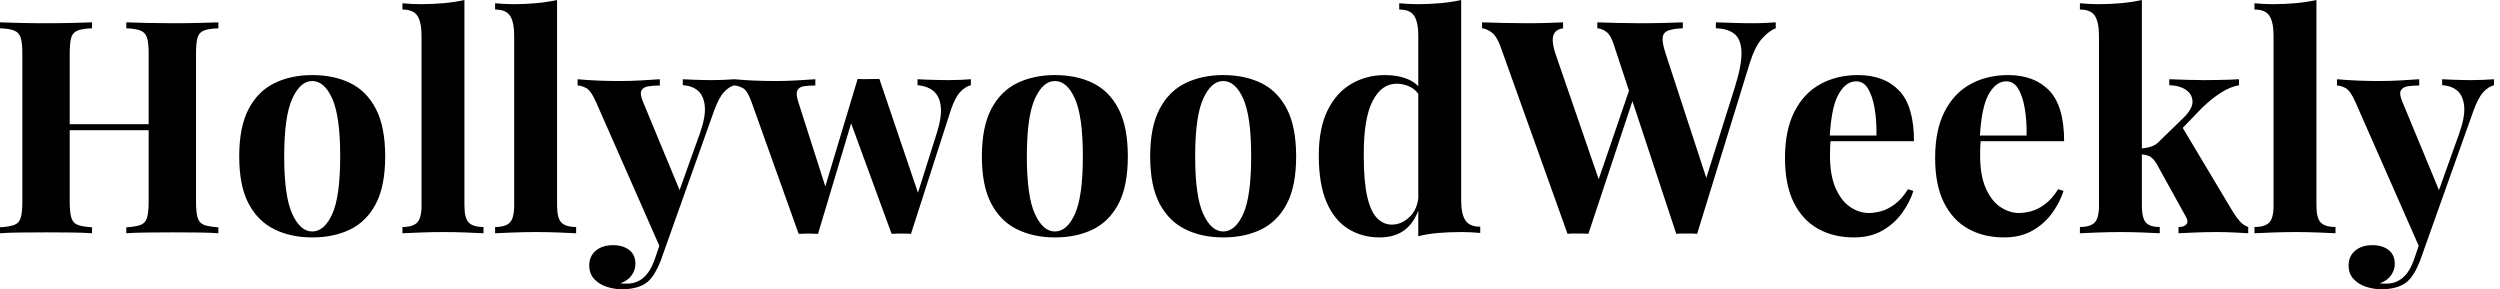<svg baseProfile="full" height="28" version="1.1" viewBox="0 0 242 28" width="242" xmlns="http://www.w3.org/2000/svg" xmlns:ev="http://www.w3.org/2001/xml-events" xmlns:xlink="http://www.w3.org/1999/xlink"><defs /><g><path d="M13.207 22.579V22.002Q14.13 21.944 14.591 21.771Q15.053 21.598 15.211 21.079Q15.37 20.56 15.37 19.522V5.219Q15.37 4.152 15.211 3.648Q15.053 3.143 14.577 2.956Q14.101 2.768 13.207 2.739V2.163Q13.986 2.192 15.24 2.22Q16.494 2.249 17.734 2.249Q19.061 2.249 20.229 2.22Q21.396 2.192 22.117 2.163V2.739Q21.195 2.768 20.719 2.956Q20.243 3.143 20.099 3.648Q19.955 4.152 19.955 5.219V19.522Q19.955 20.56 20.113 21.079Q20.272 21.598 20.733 21.771Q21.195 21.944 22.117 22.002V22.579Q21.396 22.521 20.229 22.507Q19.061 22.492 17.734 22.492Q16.494 22.492 15.24 22.507Q13.986 22.521 13.207 22.579ZM0.98 22.579V22.002Q1.903 21.944 2.365 21.771Q2.826 21.598 2.985 21.079Q3.143 20.56 3.143 19.522V5.219Q3.143 4.152 2.985 3.648Q2.826 3.143 2.35 2.956Q1.874 2.768 0.98 2.739V2.163Q1.73 2.192 2.927 2.22Q4.124 2.249 5.537 2.249Q6.748 2.249 7.93 2.22Q9.112 2.192 9.891 2.163V2.739Q8.968 2.768 8.492 2.956Q8.016 3.143 7.872 3.648Q7.728 4.152 7.728 5.219V19.522Q7.728 20.56 7.887 21.079Q8.045 21.598 8.507 21.771Q8.968 21.944 9.891 22.002V22.579Q9.112 22.521 7.93 22.507Q6.748 22.492 5.537 22.492Q4.124 22.492 2.927 22.507Q1.73 22.521 0.98 22.579ZM5.854 12.601V12.025H17.244V12.601Z M31.201 7.267Q33.306 7.267 34.892 8.045Q36.478 8.824 37.372 10.554Q38.266 12.284 38.266 15.139Q38.266 17.994 37.372 19.71Q36.478 21.425 34.892 22.204Q33.306 22.982 31.201 22.982Q29.153 22.982 27.553 22.204Q25.953 21.425 25.044 19.71Q24.136 17.994 24.136 15.139Q24.136 12.284 25.044 10.554Q25.953 8.824 27.553 8.045Q29.153 7.267 31.201 7.267ZM31.201 7.843Q30.047 7.843 29.269 9.559Q28.49 11.275 28.49 15.139Q28.49 19.003 29.269 20.704Q30.047 22.406 31.201 22.406Q32.383 22.406 33.147 20.704Q33.911 19.003 33.911 15.139Q33.911 11.275 33.147 9.559Q32.383 7.843 31.201 7.843Z M45.936 0.0V19.897Q45.936 21.108 46.354 21.541Q46.772 21.973 47.782 21.973V22.579Q47.234 22.55 46.138 22.507Q45.042 22.463 43.918 22.463Q42.793 22.463 41.654 22.507Q40.515 22.55 39.938 22.579V21.973Q40.947 21.973 41.366 21.541Q41.784 21.108 41.784 19.897V3.46Q41.784 2.163 41.394 1.543Q41.005 0.923 39.938 0.923V0.317Q40.861 0.404 41.726 0.404Q42.908 0.404 43.975 0.303Q45.042 0.202 45.936 0.0Z M54.904 0.0V19.897Q54.904 21.108 55.322 21.541Q55.74 21.973 56.75 21.973V22.579Q56.202 22.55 55.106 22.507Q54.01 22.463 52.886 22.463Q51.761 22.463 50.622 22.507Q49.483 22.55 48.906 22.579V21.973Q49.916 21.973 50.334 21.541Q50.752 21.108 50.752 19.897V3.46Q50.752 2.163 50.363 1.543Q49.973 0.923 48.906 0.923V0.317Q49.829 0.404 50.694 0.404Q51.876 0.404 52.943 0.303Q54.01 0.202 54.904 0.0Z M72.091 7.67V8.247Q71.543 8.391 71.053 8.925Q70.562 9.458 70.101 10.727L66.035 22.146L64.968 24.165L58.682 9.891Q58.192 8.766 57.716 8.521Q57.24 8.276 56.894 8.276V7.67Q57.846 7.757 58.869 7.8Q59.893 7.843 60.844 7.843Q62.027 7.843 63.007 7.786Q63.988 7.728 64.853 7.67V8.276Q64.276 8.276 63.771 8.348Q63.267 8.42 63.079 8.752Q62.892 9.083 63.238 9.891L66.871 18.657L66.612 18.83L68.746 12.861Q69.294 11.304 69.207 10.309Q69.12 9.314 68.573 8.809Q68.025 8.305 67.073 8.247V7.67Q67.535 7.699 68.025 7.714Q68.515 7.728 69.005 7.743Q69.495 7.757 69.87 7.757Q70.447 7.757 71.081 7.728Q71.716 7.699 72.091 7.67ZM66.035 22.146 64.939 25.232Q64.651 25.953 64.348 26.457Q64.045 26.962 63.67 27.279Q63.267 27.625 62.632 27.813Q61.998 28.0 61.162 28.0Q60.47 28.0 59.734 27.769Q58.999 27.539 58.509 27.02Q58.019 26.501 58.019 25.693Q58.019 24.799 58.653 24.266Q59.287 23.732 60.325 23.732Q61.277 23.732 61.883 24.194Q62.488 24.655 62.488 25.549Q62.488 26.126 62.128 26.645Q61.767 27.164 61.046 27.423Q61.191 27.452 61.392 27.452Q61.594 27.452 61.71 27.452Q62.575 27.452 63.238 26.904Q63.901 26.356 64.334 25.174L65.343 22.204Z M79.905 7.67V8.276Q79.271 8.276 78.795 8.348Q78.319 8.42 78.161 8.766Q78.002 9.112 78.262 9.891L81.001 18.455L80.626 18.859L84.0 7.642L84.577 7.901L80.165 22.636Q79.703 22.608 79.242 22.608Q78.781 22.608 78.29 22.636L73.734 9.891Q73.331 8.737 72.855 8.507Q72.379 8.276 72.062 8.276V7.67Q72.985 7.757 73.979 7.8Q74.974 7.843 76.157 7.843Q77.05 7.843 78.045 7.786Q79.04 7.728 79.905 7.67ZM94.958 7.67V8.247Q94.41 8.391 93.92 8.91Q93.429 9.429 92.997 10.727L89.162 22.636Q88.7 22.608 88.225 22.608Q87.749 22.608 87.287 22.636L83.221 11.535L84.0 7.642Q84.519 7.67 85.053 7.656Q85.586 7.642 86.105 7.642L90.056 19.291L89.738 18.974L91.67 12.861Q92.161 11.275 92.045 10.295Q91.93 9.314 91.353 8.824Q90.777 8.334 89.796 8.247V7.67Q90.257 7.699 90.791 7.714Q91.324 7.728 91.858 7.743Q92.391 7.757 92.766 7.757Q93.343 7.757 93.963 7.728Q94.583 7.699 94.958 7.67Z M103.09 7.267Q105.195 7.267 106.781 8.045Q108.367 8.824 109.261 10.554Q110.154 12.284 110.154 15.139Q110.154 17.994 109.261 19.71Q108.367 21.425 106.781 22.204Q105.195 22.982 103.09 22.982Q101.042 22.982 99.442 22.204Q97.841 21.425 96.933 19.71Q96.025 17.994 96.025 15.139Q96.025 12.284 96.933 10.554Q97.841 8.824 99.442 8.045Q101.042 7.267 103.09 7.267ZM103.09 7.843Q101.936 7.843 101.158 9.559Q100.379 11.275 100.379 15.139Q100.379 19.003 101.158 20.704Q101.936 22.406 103.09 22.406Q104.272 22.406 105.036 20.704Q105.8 19.003 105.8 15.139Q105.8 11.275 105.036 9.559Q104.272 7.843 103.09 7.843Z M119.382 7.267Q121.487 7.267 123.073 8.045Q124.659 8.824 125.553 10.554Q126.447 12.284 126.447 15.139Q126.447 17.994 125.553 19.71Q124.659 21.425 123.073 22.204Q121.487 22.982 119.382 22.982Q117.335 22.982 115.734 22.204Q114.134 21.425 113.226 19.71Q112.317 17.994 112.317 15.139Q112.317 12.284 113.226 10.554Q114.134 8.824 115.734 8.045Q117.335 7.267 119.382 7.267ZM119.382 7.843Q118.229 7.843 117.45 9.559Q116.671 11.275 116.671 15.139Q116.671 19.003 117.45 20.704Q118.229 22.406 119.382 22.406Q120.564 22.406 121.329 20.704Q122.093 19.003 122.093 15.139Q122.093 11.275 121.329 9.559Q120.564 7.843 119.382 7.843Z M142.422 0.0V19.407Q142.422 20.704 142.826 21.324Q143.23 21.944 144.268 21.944V22.55Q143.374 22.463 142.48 22.463Q141.269 22.463 140.216 22.55Q139.164 22.636 138.27 22.867V3.46Q138.27 2.163 137.881 1.543Q137.491 0.923 136.424 0.923V0.317Q137.347 0.404 138.212 0.404Q139.394 0.404 140.461 0.303Q141.528 0.202 142.422 0.0ZM135.069 7.267Q136.338 7.267 137.304 7.685Q138.27 8.103 138.818 9.083L138.472 9.401Q138.097 8.709 137.477 8.406Q136.857 8.103 136.165 8.103Q134.694 8.103 133.829 9.819Q132.964 11.535 132.993 15.11Q132.993 17.561 133.324 19.018Q133.656 20.474 134.276 21.108Q134.896 21.743 135.703 21.743Q136.684 21.743 137.462 20.964Q138.241 20.185 138.299 18.859L138.443 19.868Q138.01 21.396 137.044 22.189Q136.078 22.982 134.521 22.982Q132.82 22.982 131.479 22.146Q130.138 21.31 129.388 19.565Q128.639 17.821 128.639 15.053Q128.639 12.428 129.475 10.713Q130.311 8.997 131.767 8.132Q133.223 7.267 135.069 7.267Z M172.873 2.163V2.739Q172.239 2.97 171.547 3.734Q170.855 4.498 170.336 6.171L165.261 22.636Q165.03 22.608 164.77 22.608Q164.511 22.608 164.251 22.608Q163.992 22.608 163.732 22.608Q163.473 22.608 163.242 22.636L157.186 4.297Q156.898 3.403 156.48 3.085Q156.062 2.768 155.6 2.739V2.163Q156.408 2.192 157.518 2.22Q158.628 2.249 159.724 2.249Q160.993 2.249 162.103 2.22Q163.213 2.192 163.876 2.163V2.739Q163.011 2.768 162.507 2.941Q162.002 3.114 161.93 3.605Q161.858 4.095 162.204 5.162L166.299 17.677L165.635 18.859L168.894 8.507Q169.586 6.315 169.557 5.075Q169.528 3.835 168.894 3.302Q168.26 2.768 167.077 2.739V2.163Q168.058 2.192 168.923 2.22Q169.788 2.249 170.653 2.249Q171.316 2.249 171.878 2.22Q172.441 2.192 172.873 2.163ZM152.284 2.163V2.739Q151.708 2.826 151.477 3.158Q151.246 3.489 151.289 4.023Q151.333 4.556 151.535 5.162L155.946 17.965L155.168 19.003L158.859 8.218L159.263 8.997L154.735 22.636Q154.505 22.608 154.245 22.608Q153.986 22.608 153.726 22.608Q153.467 22.608 153.207 22.608Q152.947 22.608 152.717 22.636L146.257 4.585Q145.883 3.518 145.378 3.143Q144.873 2.768 144.441 2.739V2.163Q145.306 2.192 146.488 2.22Q147.67 2.249 148.737 2.249Q149.891 2.249 150.799 2.22Q151.708 2.192 152.284 2.163Z M180.832 7.267Q183.37 7.267 184.812 8.766Q186.253 10.266 186.253 13.668H176.766L176.709 13.12H182.62Q182.649 11.708 182.447 10.511Q182.245 9.314 181.813 8.593Q181.38 7.872 180.659 7.872Q179.65 7.872 178.943 9.141Q178.237 10.41 178.093 13.351L178.179 13.524Q178.15 13.87 178.136 14.245Q178.122 14.62 178.122 15.024Q178.122 17.013 178.684 18.253Q179.246 19.493 180.111 20.056Q180.976 20.618 181.87 20.618Q182.476 20.618 183.125 20.43Q183.773 20.243 184.437 19.738Q185.1 19.234 185.677 18.311L186.196 18.484Q185.85 19.58 185.1 20.618Q184.35 21.656 183.197 22.319Q182.043 22.982 180.428 22.982Q178.468 22.982 176.968 22.146Q175.469 21.31 174.618 19.609Q173.767 17.907 173.767 15.283Q173.767 12.601 174.676 10.814Q175.584 9.026 177.184 8.146Q178.785 7.267 180.832 7.267Z M195.366 7.267Q197.903 7.267 199.345 8.766Q200.787 10.266 200.787 13.668H191.3L191.242 13.12H197.153Q197.182 11.708 196.98 10.511Q196.779 9.314 196.346 8.593Q195.913 7.872 195.193 7.872Q194.183 7.872 193.477 9.141Q192.77 10.41 192.626 13.351L192.713 13.524Q192.684 13.87 192.669 14.245Q192.655 14.62 192.655 15.024Q192.655 17.013 193.217 18.253Q193.78 19.493 194.645 20.056Q195.51 20.618 196.404 20.618Q197.009 20.618 197.658 20.43Q198.307 20.243 198.97 19.738Q199.633 19.234 200.21 18.311L200.729 18.484Q200.383 19.58 199.633 20.618Q198.884 21.656 197.73 22.319Q196.577 22.982 194.962 22.982Q193.001 22.982 191.502 22.146Q190.002 21.31 189.151 19.609Q188.301 17.907 188.301 15.283Q188.301 12.601 189.209 10.814Q190.117 9.026 191.718 8.146Q193.318 7.267 195.366 7.267Z M208.313 0.0V19.897Q208.313 21.108 208.702 21.541Q209.092 21.973 210.043 21.973V22.579Q209.495 22.55 208.443 22.507Q207.39 22.463 206.295 22.463Q205.17 22.463 204.031 22.507Q202.892 22.55 202.315 22.579V21.973Q203.324 21.973 203.743 21.541Q204.161 21.108 204.161 19.897V3.46Q204.161 2.163 203.771 1.543Q203.382 0.923 202.315 0.923V0.317Q203.238 0.404 204.103 0.404Q205.285 0.404 206.352 0.303Q207.419 0.202 208.313 0.0ZM217.714 7.67V8.247Q216.82 8.42 215.926 8.997Q215.032 9.574 214.109 10.468L211.889 12.774L212.177 12.227L217.108 20.474Q217.425 20.993 217.771 21.396Q218.117 21.8 218.608 21.973V22.579Q218.175 22.55 217.31 22.507Q216.445 22.463 215.58 22.463Q214.513 22.463 213.446 22.507Q212.379 22.55 211.86 22.579V21.973Q212.437 21.973 212.639 21.699Q212.84 21.425 212.581 20.993L209.726 15.831Q209.38 15.283 209.048 15.125Q208.717 14.966 208.169 14.937V14.389Q208.774 14.332 209.221 14.187Q209.668 14.043 210.043 13.64L212.235 11.506Q213.215 10.583 213.215 9.862Q213.215 9.141 212.595 8.709Q211.975 8.276 210.966 8.247V7.67Q211.773 7.699 212.725 7.728Q213.677 7.757 214.34 7.757Q214.917 7.757 215.565 7.743Q216.214 7.728 216.791 7.714Q217.368 7.699 217.714 7.67Z M225.211 0.0V19.897Q225.211 21.108 225.629 21.541Q226.047 21.973 227.057 21.973V22.579Q226.509 22.55 225.413 22.507Q224.317 22.463 223.193 22.463Q222.068 22.463 220.929 22.507Q219.79 22.55 219.213 22.579V21.973Q220.222 21.973 220.641 21.541Q221.059 21.108 221.059 19.897V3.46Q221.059 2.163 220.669 1.543Q220.28 0.923 219.213 0.923V0.317Q220.136 0.404 221.001 0.404Q222.183 0.404 223.25 0.303Q224.317 0.202 225.211 0.0Z M242.398 7.67V8.247Q241.85 8.391 241.359 8.925Q240.869 9.458 240.408 10.727L236.342 22.146L235.275 24.165L228.989 9.891Q228.498 8.766 228.023 8.521Q227.547 8.276 227.201 8.276V7.67Q228.152 7.757 229.176 7.8Q230.2 7.843 231.151 7.843Q232.334 7.843 233.314 7.786Q234.295 7.728 235.16 7.67V8.276Q234.583 8.276 234.078 8.348Q233.574 8.42 233.386 8.752Q233.199 9.083 233.545 9.891L237.178 18.657L236.919 18.83L239.053 12.861Q239.6 11.304 239.514 10.309Q239.427 9.314 238.88 8.809Q238.332 8.305 237.38 8.247V7.67Q237.841 7.699 238.332 7.714Q238.822 7.728 239.312 7.743Q239.802 7.757 240.177 7.757Q240.754 7.757 241.388 7.728Q242.023 7.699 242.398 7.67ZM236.342 22.146 235.246 25.232Q234.958 25.953 234.655 26.457Q234.352 26.962 233.977 27.279Q233.574 27.625 232.939 27.813Q232.305 28.0 231.469 28.0Q230.777 28.0 230.041 27.769Q229.306 27.539 228.816 27.02Q228.325 26.501 228.325 25.693Q228.325 24.799 228.96 24.266Q229.594 23.732 230.632 23.732Q231.584 23.732 232.189 24.194Q232.795 24.655 232.795 25.549Q232.795 26.126 232.435 26.645Q232.074 27.164 231.353 27.423Q231.497 27.452 231.699 27.452Q231.901 27.452 232.016 27.452Q232.882 27.452 233.545 26.904Q234.208 26.356 234.641 25.174L235.65 22.204Z " fill="rgb(0,0,0)" transform="translate(-0.98, 0)" /></g></svg>